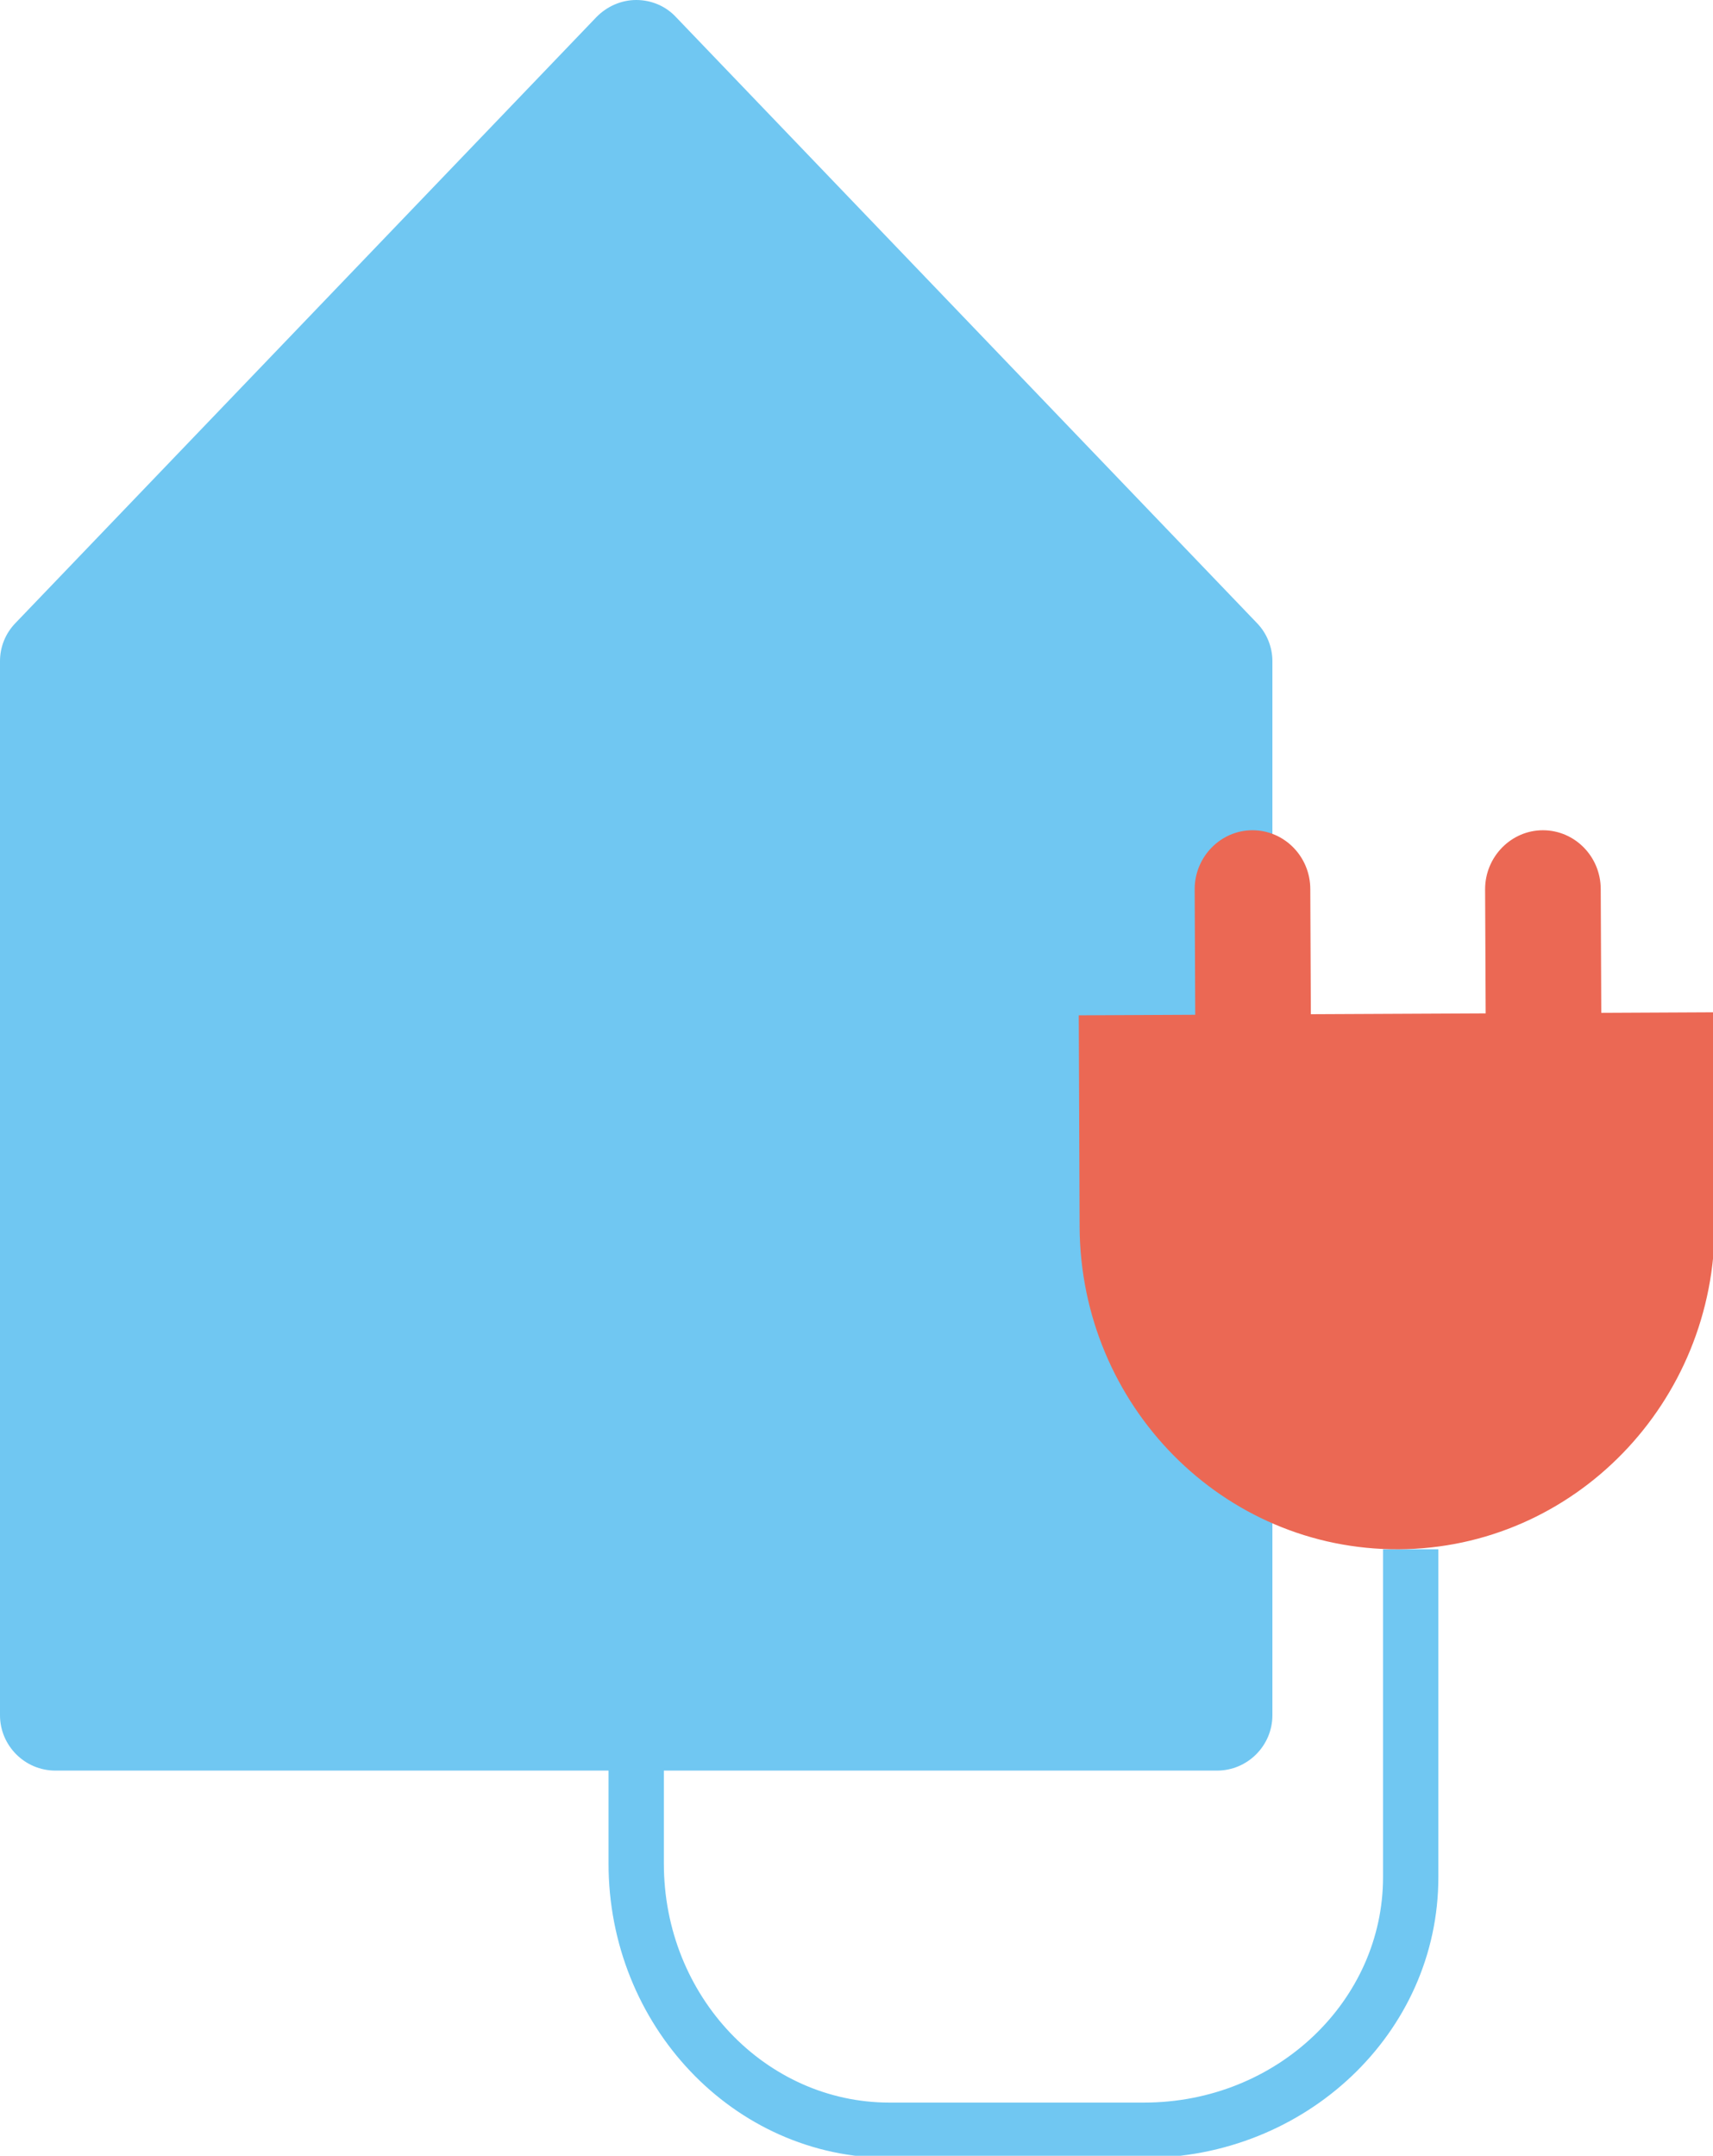 <?xml version="1.0" encoding="UTF-8"?>
<svg xmlns="http://www.w3.org/2000/svg" width="28.611" height="36" version="1.1" viewBox="0 0 28.611 36">
  <defs>
    <style>.uuid-a88a1772-592c-4fe1-a93c-9bfc78885452{fill:#eb6854;mix-blend-mode:multiply;}.uuid-52303289-5a3f-410a-900c-00c4f768deec{fill:#70c7f2;fill-rule:evenodd;}.uuid-b31384f0-af65-4803-b35a-e931e7f00d28{isolation:isolate;}</style>
  </defs>
  <g class="uuid-b31384f0-af65-4803-b35a-e931e7f00d28" transform="scale(.462)">
    <path class="uuid-52303289-5a3f-410a-900c-00c4f768deec" d="m23 0c0.55 0 1.07 0.22 1.44 0.62l21 21.9c0.36 0.37 0.56 0.87 0.56 1.38v38.1c0 1.1-0.9 2-2 2h-20v3.36c0 4.82 3.7 8.64 8.15 8.64h9.21c4.82 0 8.64-3.7 8.64-8.15v-11.85h2v11.85c0 5.65-4.81 10.15-10.64 10.15h-9.21c-5.65 0-10.15-4.81-10.15-10.64v-3.36h-20c-1.1 0-2-0.9-2-2v-38.1c0-0.52 0.2-1.01 0.56-1.38l21-21.9c0.38-0.39 0.9-0.62 1.44-0.62z"></path>
    <path class="uuid-a88a1772-592c-4fe1-a93c-9bfc78885452" d="m61.97 36.59-4.08 0.02-0.02-4.47c0-1.18-0.94-2.13-2.09-2.13s-2.09 0.96-2.09 2.13v0.02l0.02 4.47-6.32 0.03-0.02-4.52c0-1.18-0.94-2.13-2.09-2.13s-2.09 0.96-2.09 2.13v0.02l0.02 4.52-4.21 0.02 0.03 7.64c0.03 6.47 5.19 11.69 11.53 11.66s11.46-5.3 11.43-11.77l-0.03-7.64z"></path>
  </g>
</svg>
